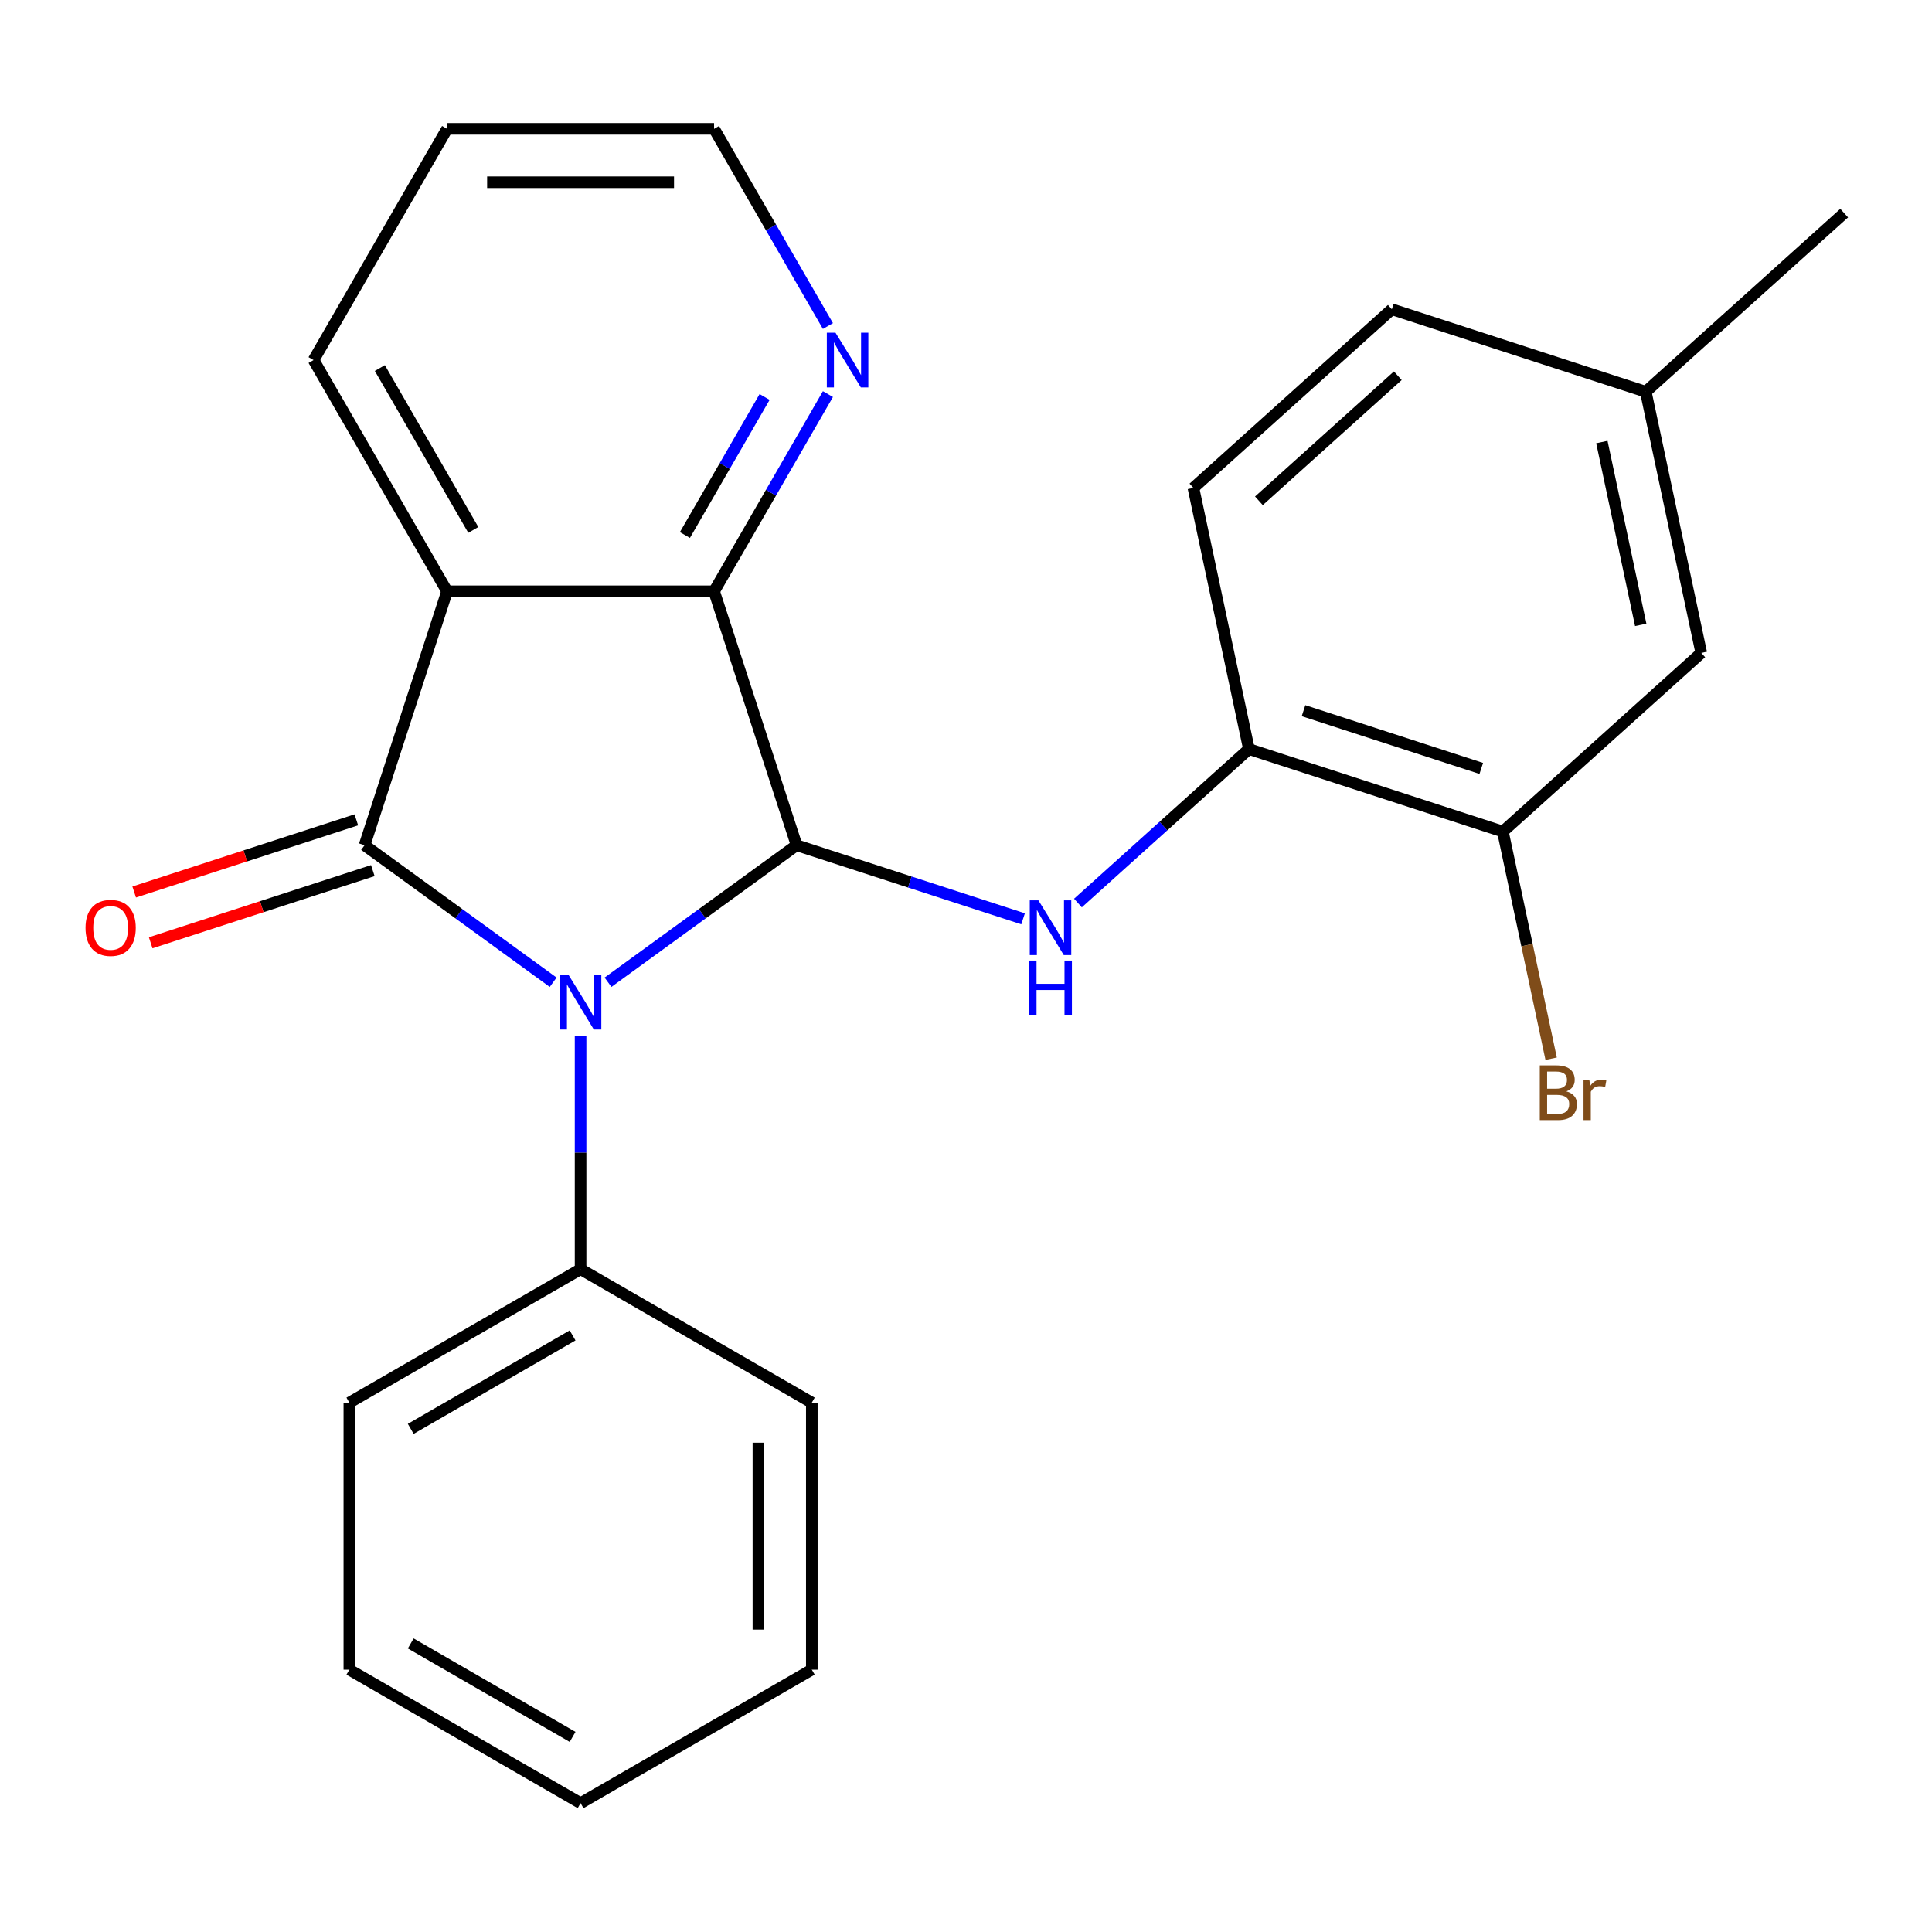 <?xml version='1.0' encoding='iso-8859-1'?>
<svg version='1.1' baseProfile='full'
              xmlns='http://www.w3.org/2000/svg'
                      xmlns:rdkit='http://www.rdkit.org/xml'
                      xmlns:xlink='http://www.w3.org/1999/xlink'
                  xml:space='preserve'
width='1000px' height='1000px' viewBox='0 0 1000 1000'>
<!-- END OF HEADER -->
<rect style='opacity:1.0;fill:#FFFFFF;stroke:none' width='1000' height='1000' x='0' y='0'> </rect>
<path class='bond-0' d='M 286.313,508.405 L 237.508,472.947' style='fill:none;fill-rule:evenodd;stroke:#0000FF;stroke-width:6px;stroke-linecap:butt;stroke-linejoin:miter;stroke-opacity:1' />
<path class='bond-0' d='M 237.508,472.947 L 188.704,437.488' style='fill:none;fill-rule:evenodd;stroke:#000000;stroke-width:6px;stroke-linecap:butt;stroke-linejoin:miter;stroke-opacity:1' />
<path class='bond-1' d='M 314.702,508.405 L 363.507,472.947' style='fill:none;fill-rule:evenodd;stroke:#0000FF;stroke-width:6px;stroke-linecap:butt;stroke-linejoin:miter;stroke-opacity:1' />
<path class='bond-1' d='M 363.507,472.947 L 412.311,437.488' style='fill:none;fill-rule:evenodd;stroke:#000000;stroke-width:6px;stroke-linecap:butt;stroke-linejoin:miter;stroke-opacity:1' />
<path class='bond-9' d='M 300.507,536.333 L 300.507,596.624' style='fill:none;fill-rule:evenodd;stroke:#0000FF;stroke-width:6px;stroke-linecap:butt;stroke-linejoin:miter;stroke-opacity:1' />
<path class='bond-9' d='M 300.507,596.624 L 300.507,656.915' style='fill:none;fill-rule:evenodd;stroke:#000000;stroke-width:6px;stroke-linecap:butt;stroke-linejoin:miter;stroke-opacity:1' />
<path class='bond-2' d='M 188.704,437.488 L 231.409,306.055' style='fill:none;fill-rule:evenodd;stroke:#000000;stroke-width:6px;stroke-linecap:butt;stroke-linejoin:miter;stroke-opacity:1' />
<path class='bond-8' d='M 184.433,424.345 L 126.944,443.024' style='fill:none;fill-rule:evenodd;stroke:#000000;stroke-width:6px;stroke-linecap:butt;stroke-linejoin:miter;stroke-opacity:1' />
<path class='bond-8' d='M 126.944,443.024 L 69.455,461.704' style='fill:none;fill-rule:evenodd;stroke:#FF0000;stroke-width:6px;stroke-linecap:butt;stroke-linejoin:miter;stroke-opacity:1' />
<path class='bond-8' d='M 192.974,450.631 L 135.485,469.311' style='fill:none;fill-rule:evenodd;stroke:#000000;stroke-width:6px;stroke-linecap:butt;stroke-linejoin:miter;stroke-opacity:1' />
<path class='bond-8' d='M 135.485,469.311 L 77.996,487.99' style='fill:none;fill-rule:evenodd;stroke:#FF0000;stroke-width:6px;stroke-linecap:butt;stroke-linejoin:miter;stroke-opacity:1' />
<path class='bond-3' d='M 412.311,437.488 L 369.606,306.055' style='fill:none;fill-rule:evenodd;stroke:#000000;stroke-width:6px;stroke-linecap:butt;stroke-linejoin:miter;stroke-opacity:1' />
<path class='bond-4' d='M 412.311,437.488 L 470.93,456.535' style='fill:none;fill-rule:evenodd;stroke:#000000;stroke-width:6px;stroke-linecap:butt;stroke-linejoin:miter;stroke-opacity:1' />
<path class='bond-4' d='M 470.93,456.535 L 529.549,475.581' style='fill:none;fill-rule:evenodd;stroke:#0000FF;stroke-width:6px;stroke-linecap:butt;stroke-linejoin:miter;stroke-opacity:1' />
<path class='bond-13' d='M 231.409,306.055 L 162.311,186.373' style='fill:none;fill-rule:evenodd;stroke:#000000;stroke-width:6px;stroke-linecap:butt;stroke-linejoin:miter;stroke-opacity:1' />
<path class='bond-13' d='M 244.981,274.283 L 196.612,190.506' style='fill:none;fill-rule:evenodd;stroke:#000000;stroke-width:6px;stroke-linecap:butt;stroke-linejoin:miter;stroke-opacity:1' />
<path class='bond-24' d='M 231.409,306.055 L 369.606,306.055' style='fill:none;fill-rule:evenodd;stroke:#000000;stroke-width:6px;stroke-linecap:butt;stroke-linejoin:miter;stroke-opacity:1' />
<path class='bond-7' d='M 369.606,306.055 L 399.07,255.022' style='fill:none;fill-rule:evenodd;stroke:#000000;stroke-width:6px;stroke-linecap:butt;stroke-linejoin:miter;stroke-opacity:1' />
<path class='bond-7' d='M 399.07,255.022 L 428.534,203.988' style='fill:none;fill-rule:evenodd;stroke:#0000FF;stroke-width:6px;stroke-linecap:butt;stroke-linejoin:miter;stroke-opacity:1' />
<path class='bond-7' d='M 354.509,276.925 L 375.134,241.202' style='fill:none;fill-rule:evenodd;stroke:#000000;stroke-width:6px;stroke-linecap:butt;stroke-linejoin:miter;stroke-opacity:1' />
<path class='bond-7' d='M 375.134,241.202 L 395.759,205.478' style='fill:none;fill-rule:evenodd;stroke:#0000FF;stroke-width:6px;stroke-linecap:butt;stroke-linejoin:miter;stroke-opacity:1' />
<path class='bond-5' d='M 557.939,467.412 L 602.192,427.567' style='fill:none;fill-rule:evenodd;stroke:#0000FF;stroke-width:6px;stroke-linecap:butt;stroke-linejoin:miter;stroke-opacity:1' />
<path class='bond-5' d='M 602.192,427.567 L 646.445,387.722' style='fill:none;fill-rule:evenodd;stroke:#000000;stroke-width:6px;stroke-linecap:butt;stroke-linejoin:miter;stroke-opacity:1' />
<path class='bond-6' d='M 646.445,387.722 L 777.878,430.427' style='fill:none;fill-rule:evenodd;stroke:#000000;stroke-width:6px;stroke-linecap:butt;stroke-linejoin:miter;stroke-opacity:1' />
<path class='bond-6' d='M 674.701,367.841 L 766.704,397.734' style='fill:none;fill-rule:evenodd;stroke:#000000;stroke-width:6px;stroke-linecap:butt;stroke-linejoin:miter;stroke-opacity:1' />
<path class='bond-11' d='M 646.445,387.722 L 617.712,252.545' style='fill:none;fill-rule:evenodd;stroke:#000000;stroke-width:6px;stroke-linecap:butt;stroke-linejoin:miter;stroke-opacity:1' />
<path class='bond-10' d='M 777.878,430.427 L 880.578,337.955' style='fill:none;fill-rule:evenodd;stroke:#000000;stroke-width:6px;stroke-linecap:butt;stroke-linejoin:miter;stroke-opacity:1' />
<path class='bond-12' d='M 777.878,430.427 L 790.372,489.208' style='fill:none;fill-rule:evenodd;stroke:#000000;stroke-width:6px;stroke-linecap:butt;stroke-linejoin:miter;stroke-opacity:1' />
<path class='bond-12' d='M 790.372,489.208 L 802.866,547.989' style='fill:none;fill-rule:evenodd;stroke:#7F4C19;stroke-width:6px;stroke-linecap:butt;stroke-linejoin:miter;stroke-opacity:1' />
<path class='bond-16' d='M 428.534,168.758 L 399.07,117.725' style='fill:none;fill-rule:evenodd;stroke:#0000FF;stroke-width:6px;stroke-linecap:butt;stroke-linejoin:miter;stroke-opacity:1' />
<path class='bond-16' d='M 399.07,117.725 L 369.606,66.691' style='fill:none;fill-rule:evenodd;stroke:#000000;stroke-width:6px;stroke-linecap:butt;stroke-linejoin:miter;stroke-opacity:1' />
<path class='bond-17' d='M 300.507,656.915 L 180.825,726.014' style='fill:none;fill-rule:evenodd;stroke:#000000;stroke-width:6px;stroke-linecap:butt;stroke-linejoin:miter;stroke-opacity:1' />
<path class='bond-17' d='M 296.375,691.216 L 212.597,739.585' style='fill:none;fill-rule:evenodd;stroke:#000000;stroke-width:6px;stroke-linecap:butt;stroke-linejoin:miter;stroke-opacity:1' />
<path class='bond-18' d='M 300.507,656.915 L 420.19,726.014' style='fill:none;fill-rule:evenodd;stroke:#000000;stroke-width:6px;stroke-linecap:butt;stroke-linejoin:miter;stroke-opacity:1' />
<path class='bond-27' d='M 880.578,337.955 L 851.845,202.778' style='fill:none;fill-rule:evenodd;stroke:#000000;stroke-width:6px;stroke-linecap:butt;stroke-linejoin:miter;stroke-opacity:1' />
<path class='bond-27' d='M 849.233,323.425 L 829.12,228.801' style='fill:none;fill-rule:evenodd;stroke:#000000;stroke-width:6px;stroke-linecap:butt;stroke-linejoin:miter;stroke-opacity:1' />
<path class='bond-15' d='M 617.712,252.545 L 720.412,160.073' style='fill:none;fill-rule:evenodd;stroke:#000000;stroke-width:6px;stroke-linecap:butt;stroke-linejoin:miter;stroke-opacity:1' />
<path class='bond-15' d='M 651.611,259.214 L 723.501,194.484' style='fill:none;fill-rule:evenodd;stroke:#000000;stroke-width:6px;stroke-linecap:butt;stroke-linejoin:miter;stroke-opacity:1' />
<path class='bond-20' d='M 162.311,186.373 L 231.409,66.691' style='fill:none;fill-rule:evenodd;stroke:#000000;stroke-width:6px;stroke-linecap:butt;stroke-linejoin:miter;stroke-opacity:1' />
<path class='bond-14' d='M 851.845,202.778 L 720.412,160.073' style='fill:none;fill-rule:evenodd;stroke:#000000;stroke-width:6px;stroke-linecap:butt;stroke-linejoin:miter;stroke-opacity:1' />
<path class='bond-19' d='M 851.845,202.778 L 954.545,110.306' style='fill:none;fill-rule:evenodd;stroke:#000000;stroke-width:6px;stroke-linecap:butt;stroke-linejoin:miter;stroke-opacity:1' />
<path class='bond-26' d='M 369.606,66.691 L 231.409,66.691' style='fill:none;fill-rule:evenodd;stroke:#000000;stroke-width:6px;stroke-linecap:butt;stroke-linejoin:miter;stroke-opacity:1' />
<path class='bond-26' d='M 348.876,94.33 L 252.139,94.33' style='fill:none;fill-rule:evenodd;stroke:#000000;stroke-width:6px;stroke-linecap:butt;stroke-linejoin:miter;stroke-opacity:1' />
<path class='bond-22' d='M 180.825,726.014 L 180.825,864.211' style='fill:none;fill-rule:evenodd;stroke:#000000;stroke-width:6px;stroke-linecap:butt;stroke-linejoin:miter;stroke-opacity:1' />
<path class='bond-21' d='M 420.19,726.014 L 420.19,864.211' style='fill:none;fill-rule:evenodd;stroke:#000000;stroke-width:6px;stroke-linecap:butt;stroke-linejoin:miter;stroke-opacity:1' />
<path class='bond-21' d='M 392.55,746.743 L 392.55,843.481' style='fill:none;fill-rule:evenodd;stroke:#000000;stroke-width:6px;stroke-linecap:butt;stroke-linejoin:miter;stroke-opacity:1' />
<path class='bond-23' d='M 420.19,864.211 L 300.507,933.309' style='fill:none;fill-rule:evenodd;stroke:#000000;stroke-width:6px;stroke-linecap:butt;stroke-linejoin:miter;stroke-opacity:1' />
<path class='bond-25' d='M 180.825,864.211 L 300.507,933.309' style='fill:none;fill-rule:evenodd;stroke:#000000;stroke-width:6px;stroke-linecap:butt;stroke-linejoin:miter;stroke-opacity:1' />
<path class='bond-25' d='M 212.597,850.639 L 296.375,899.008' style='fill:none;fill-rule:evenodd;stroke:#000000;stroke-width:6px;stroke-linecap:butt;stroke-linejoin:miter;stroke-opacity:1' />
<path  class='atom-0' d='M 294.247 504.558
L 303.527 519.558
Q 304.447 521.038, 305.927 523.718
Q 307.407 526.398, 307.487 526.558
L 307.487 504.558
L 311.247 504.558
L 311.247 532.878
L 307.367 532.878
L 297.407 516.478
Q 296.247 514.558, 295.007 512.358
Q 293.807 510.158, 293.447 509.478
L 293.447 532.878
L 289.767 532.878
L 289.767 504.558
L 294.247 504.558
' fill='#0000FF'/>
<path  class='atom-5' d='M 537.484 466.033
L 546.764 481.033
Q 547.684 482.513, 549.164 485.193
Q 550.644 487.873, 550.724 488.033
L 550.724 466.033
L 554.484 466.033
L 554.484 494.353
L 550.604 494.353
L 540.644 477.953
Q 539.484 476.033, 538.244 473.833
Q 537.044 471.633, 536.684 470.953
L 536.684 494.353
L 533.004 494.353
L 533.004 466.033
L 537.484 466.033
' fill='#0000FF'/>
<path  class='atom-5' d='M 532.664 497.185
L 536.504 497.185
L 536.504 509.225
L 550.984 509.225
L 550.984 497.185
L 554.824 497.185
L 554.824 525.505
L 550.984 525.505
L 550.984 512.425
L 536.504 512.425
L 536.504 525.505
L 532.664 525.505
L 532.664 497.185
' fill='#0000FF'/>
<path  class='atom-8' d='M 432.444 172.213
L 441.724 187.213
Q 442.644 188.693, 444.124 191.373
Q 445.604 194.053, 445.684 194.213
L 445.684 172.213
L 449.444 172.213
L 449.444 200.533
L 445.564 200.533
L 435.604 184.133
Q 434.444 182.213, 433.204 180.013
Q 432.004 177.813, 431.644 177.133
L 431.644 200.533
L 427.964 200.533
L 427.964 172.213
L 432.444 172.213
' fill='#0000FF'/>
<path  class='atom-9' d='M 44.271 480.273
Q 44.271 473.473, 47.631 469.673
Q 50.991 465.873, 57.271 465.873
Q 63.551 465.873, 66.911 469.673
Q 70.271 473.473, 70.271 480.273
Q 70.271 487.153, 66.871 491.073
Q 63.471 494.953, 57.271 494.953
Q 51.031 494.953, 47.631 491.073
Q 44.271 487.193, 44.271 480.273
M 57.271 491.753
Q 61.591 491.753, 63.911 488.873
Q 66.271 485.953, 66.271 480.273
Q 66.271 474.713, 63.911 471.913
Q 61.591 469.073, 57.271 469.073
Q 52.951 469.073, 50.591 471.873
Q 48.271 474.673, 48.271 480.273
Q 48.271 485.993, 50.591 488.873
Q 52.951 491.753, 57.271 491.753
' fill='#FF0000'/>
<path  class='atom-13' d='M 810.75 564.884
Q 813.47 565.644, 814.83 567.324
Q 816.23 568.964, 816.23 571.404
Q 816.23 575.324, 813.71 577.564
Q 811.23 579.764, 806.51 579.764
L 796.99 579.764
L 796.99 551.444
L 805.35 551.444
Q 810.19 551.444, 812.63 553.404
Q 815.07 555.364, 815.07 558.964
Q 815.07 563.244, 810.75 564.884
M 800.79 554.644
L 800.79 563.524
L 805.35 563.524
Q 808.15 563.524, 809.59 562.404
Q 811.07 561.244, 811.07 558.964
Q 811.07 554.644, 805.35 554.644
L 800.79 554.644
M 806.51 576.564
Q 809.27 576.564, 810.75 575.244
Q 812.23 573.924, 812.23 571.404
Q 812.23 569.084, 810.59 567.924
Q 808.99 566.724, 805.91 566.724
L 800.79 566.724
L 800.79 576.564
L 806.51 576.564
' fill='#7F4C19'/>
<path  class='atom-13' d='M 822.67 559.204
L 823.11 562.044
Q 825.27 558.844, 828.79 558.844
Q 829.91 558.844, 831.43 559.244
L 830.83 562.604
Q 829.11 562.204, 828.15 562.204
Q 826.47 562.204, 825.35 562.884
Q 824.27 563.524, 823.39 565.084
L 823.39 579.764
L 819.63 579.764
L 819.63 559.204
L 822.67 559.204
' fill='#7F4C19'/>
</svg>
